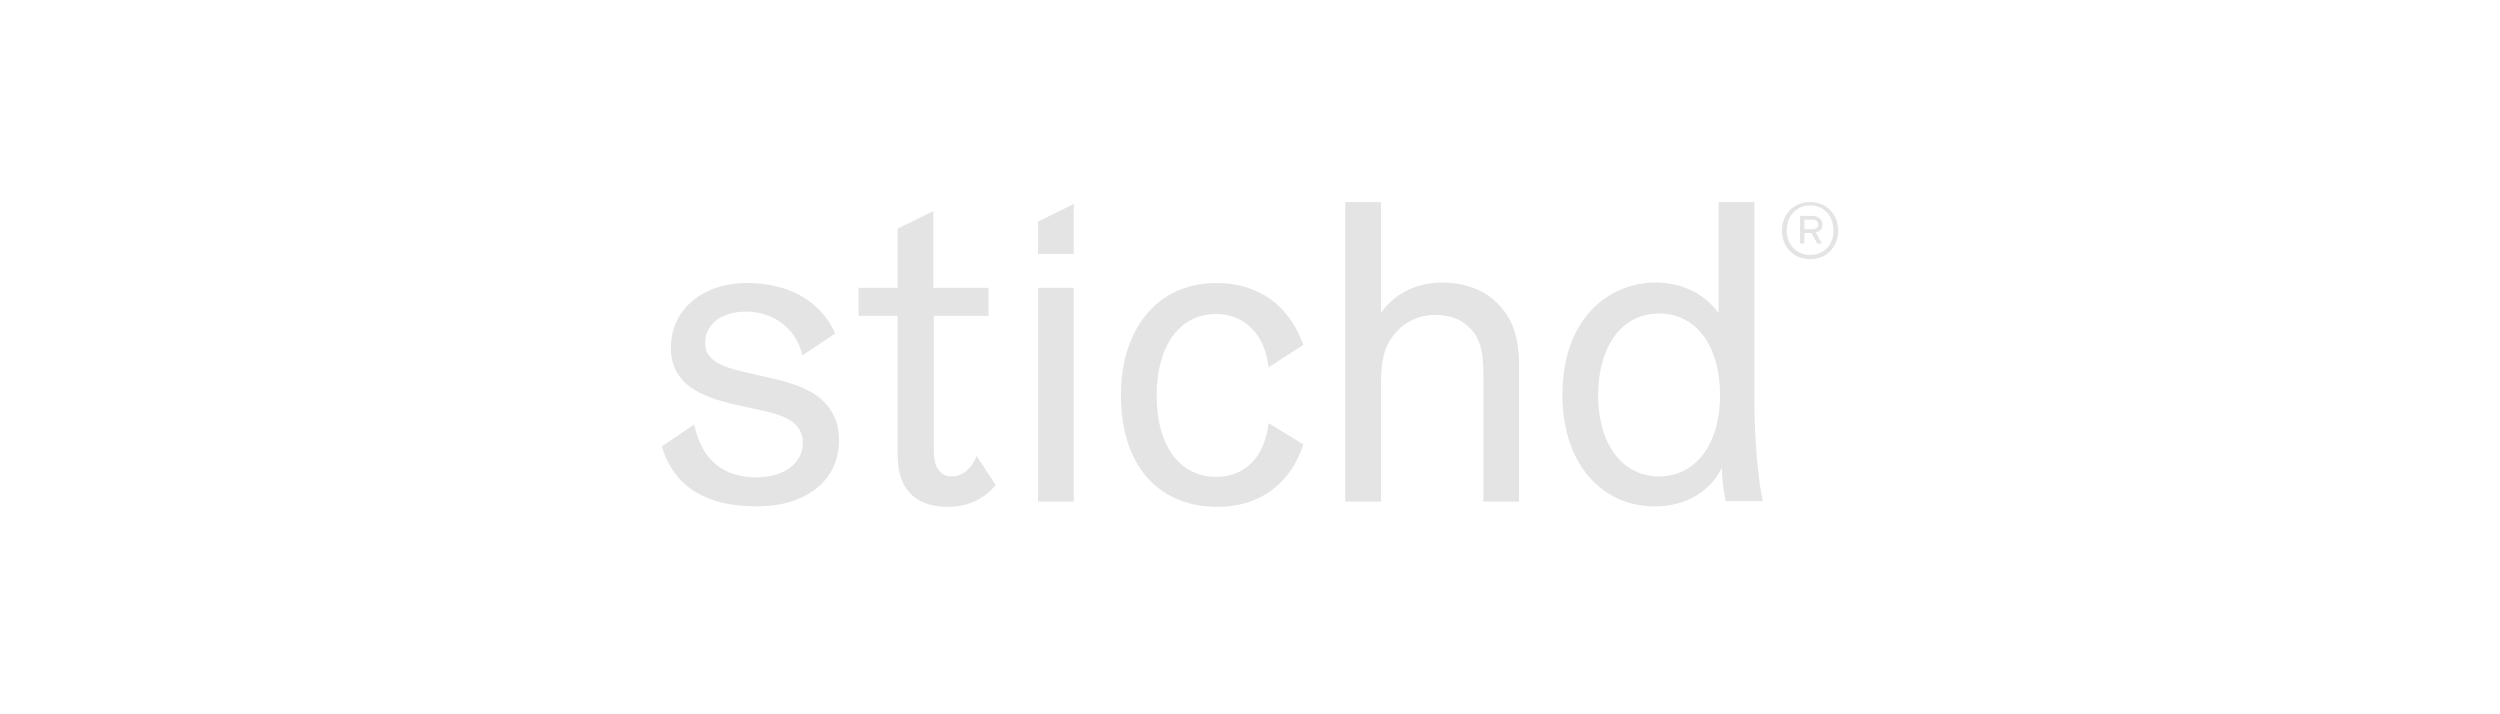 <svg width="280" height="80" viewBox="0 0 280 80" fill="none" xmlns="http://www.w3.org/2000/svg">
<path d="M116.264 32.233H120.264V56.182H116.264V32.233ZM116.264 24.818V28.445H120.264V22.845L116.264 24.818ZM167.684 33.939C166.19 32.446 164.056 31.646 161.443 31.646C158.402 31.646 155.949 33.139 154.669 35.06V22.631H150.668V56.182H154.669V43.114C154.669 39.86 155.202 38.473 156.482 37.087C157.549 35.913 159.096 35.273 160.749 35.273C162.456 35.273 163.736 35.753 164.803 36.926C165.763 37.993 166.137 39.38 166.137 41.834V56.182H170.137V40.82C170.084 37.46 169.337 35.593 167.684 33.939ZM185.819 53.355C181.765 53.355 178.992 49.835 178.992 44.234C178.992 39.167 181.392 35.113 185.819 35.113C190.086 35.113 192.647 38.9 192.647 44.234C192.647 49.888 189.82 53.355 185.819 53.355ZM192.487 22.631V35.06C190.78 32.766 188.273 31.646 185.339 31.646C180.698 31.646 174.991 35.166 174.991 44.234C174.991 51.968 179.418 56.716 185.339 56.716C188.219 56.716 191.26 55.542 192.86 52.395C192.86 54.475 193.287 56.129 193.287 56.129H197.447C197.447 56.129 196.487 52.342 196.487 44.181V22.631H192.487ZM89.914 49.621C89.914 48.981 89.754 48.341 89.327 47.808C88.633 46.954 87.62 46.528 85.913 46.101C84.953 45.888 84.313 45.728 83.46 45.568C81.433 45.141 79.299 44.608 77.752 43.647C76.045 42.581 75.138 41.034 75.138 38.953C75.138 34.686 78.659 31.699 83.673 31.699C88.74 31.699 92.101 34.046 93.541 37.353L89.86 39.807C89.327 37.193 86.98 34.9 83.566 34.9C80.899 34.9 78.979 36.233 78.979 38.42C78.979 39.273 79.299 39.754 79.726 40.18C80.632 40.98 81.859 41.3 83.833 41.78C84.686 41.994 85.593 42.154 86.447 42.367C90.447 43.274 92.261 44.447 93.327 46.421C93.701 47.168 93.968 48.075 93.968 49.355C93.968 53.729 90.394 56.716 84.74 56.716C79.139 56.716 75.459 54.529 74.125 49.995L77.752 47.541C78.606 51.648 81.166 53.462 84.686 53.462C87.78 53.462 89.914 51.915 89.914 49.621ZM106.129 56.769C104.636 56.769 103.195 56.396 102.182 55.489C101.115 54.475 100.528 53.249 100.528 50.582V35.38H96.154V32.233H100.528V25.618L104.529 23.645V32.233H110.716V35.38H104.582V50.261C104.582 51.382 104.742 52.182 105.116 52.608C105.436 53.089 105.862 53.355 106.609 53.355C107.889 53.355 108.849 52.395 109.383 51.062L111.516 54.315C110.396 55.702 108.636 56.769 106.129 56.769ZM145.974 49.781C144.534 54.209 141.067 56.769 136.373 56.769C129.865 56.769 125.545 52.288 125.545 44.234C125.545 36.873 129.599 31.699 136.213 31.699C140.853 31.699 144.374 34.099 145.974 38.633L142.08 41.14C141.654 37.246 139.2 35.166 136.213 35.166C132.106 35.166 129.545 38.74 129.545 44.287C129.545 50.048 132.212 53.409 136.213 53.409C139.2 53.409 141.6 51.488 142.08 47.381L145.974 49.781ZM202.728 22.631C200.914 22.631 199.581 23.965 199.581 25.832C199.581 27.699 200.914 29.032 202.728 29.032C204.542 29.032 205.875 27.699 205.875 25.832C205.875 23.965 204.542 22.631 202.728 22.631ZM202.728 28.552C201.181 28.552 200.114 27.379 200.114 25.778C200.114 24.178 201.234 23.005 202.728 23.005C204.275 23.005 205.342 24.178 205.342 25.778C205.395 27.432 204.275 28.552 202.728 28.552ZM204.115 25.138C204.115 24.552 203.635 24.178 202.941 24.178H201.608V27.272H202.088V26.099H202.888L203.528 27.272H204.061L203.368 26.045L203.475 25.992C203.901 25.885 204.115 25.565 204.115 25.138ZM202.995 25.672H202.088V24.605H202.995C203.421 24.605 203.635 24.818 203.635 25.138C203.635 25.458 203.421 25.672 202.995 25.672Z" fill="#E4E4E4"/>
</svg>
